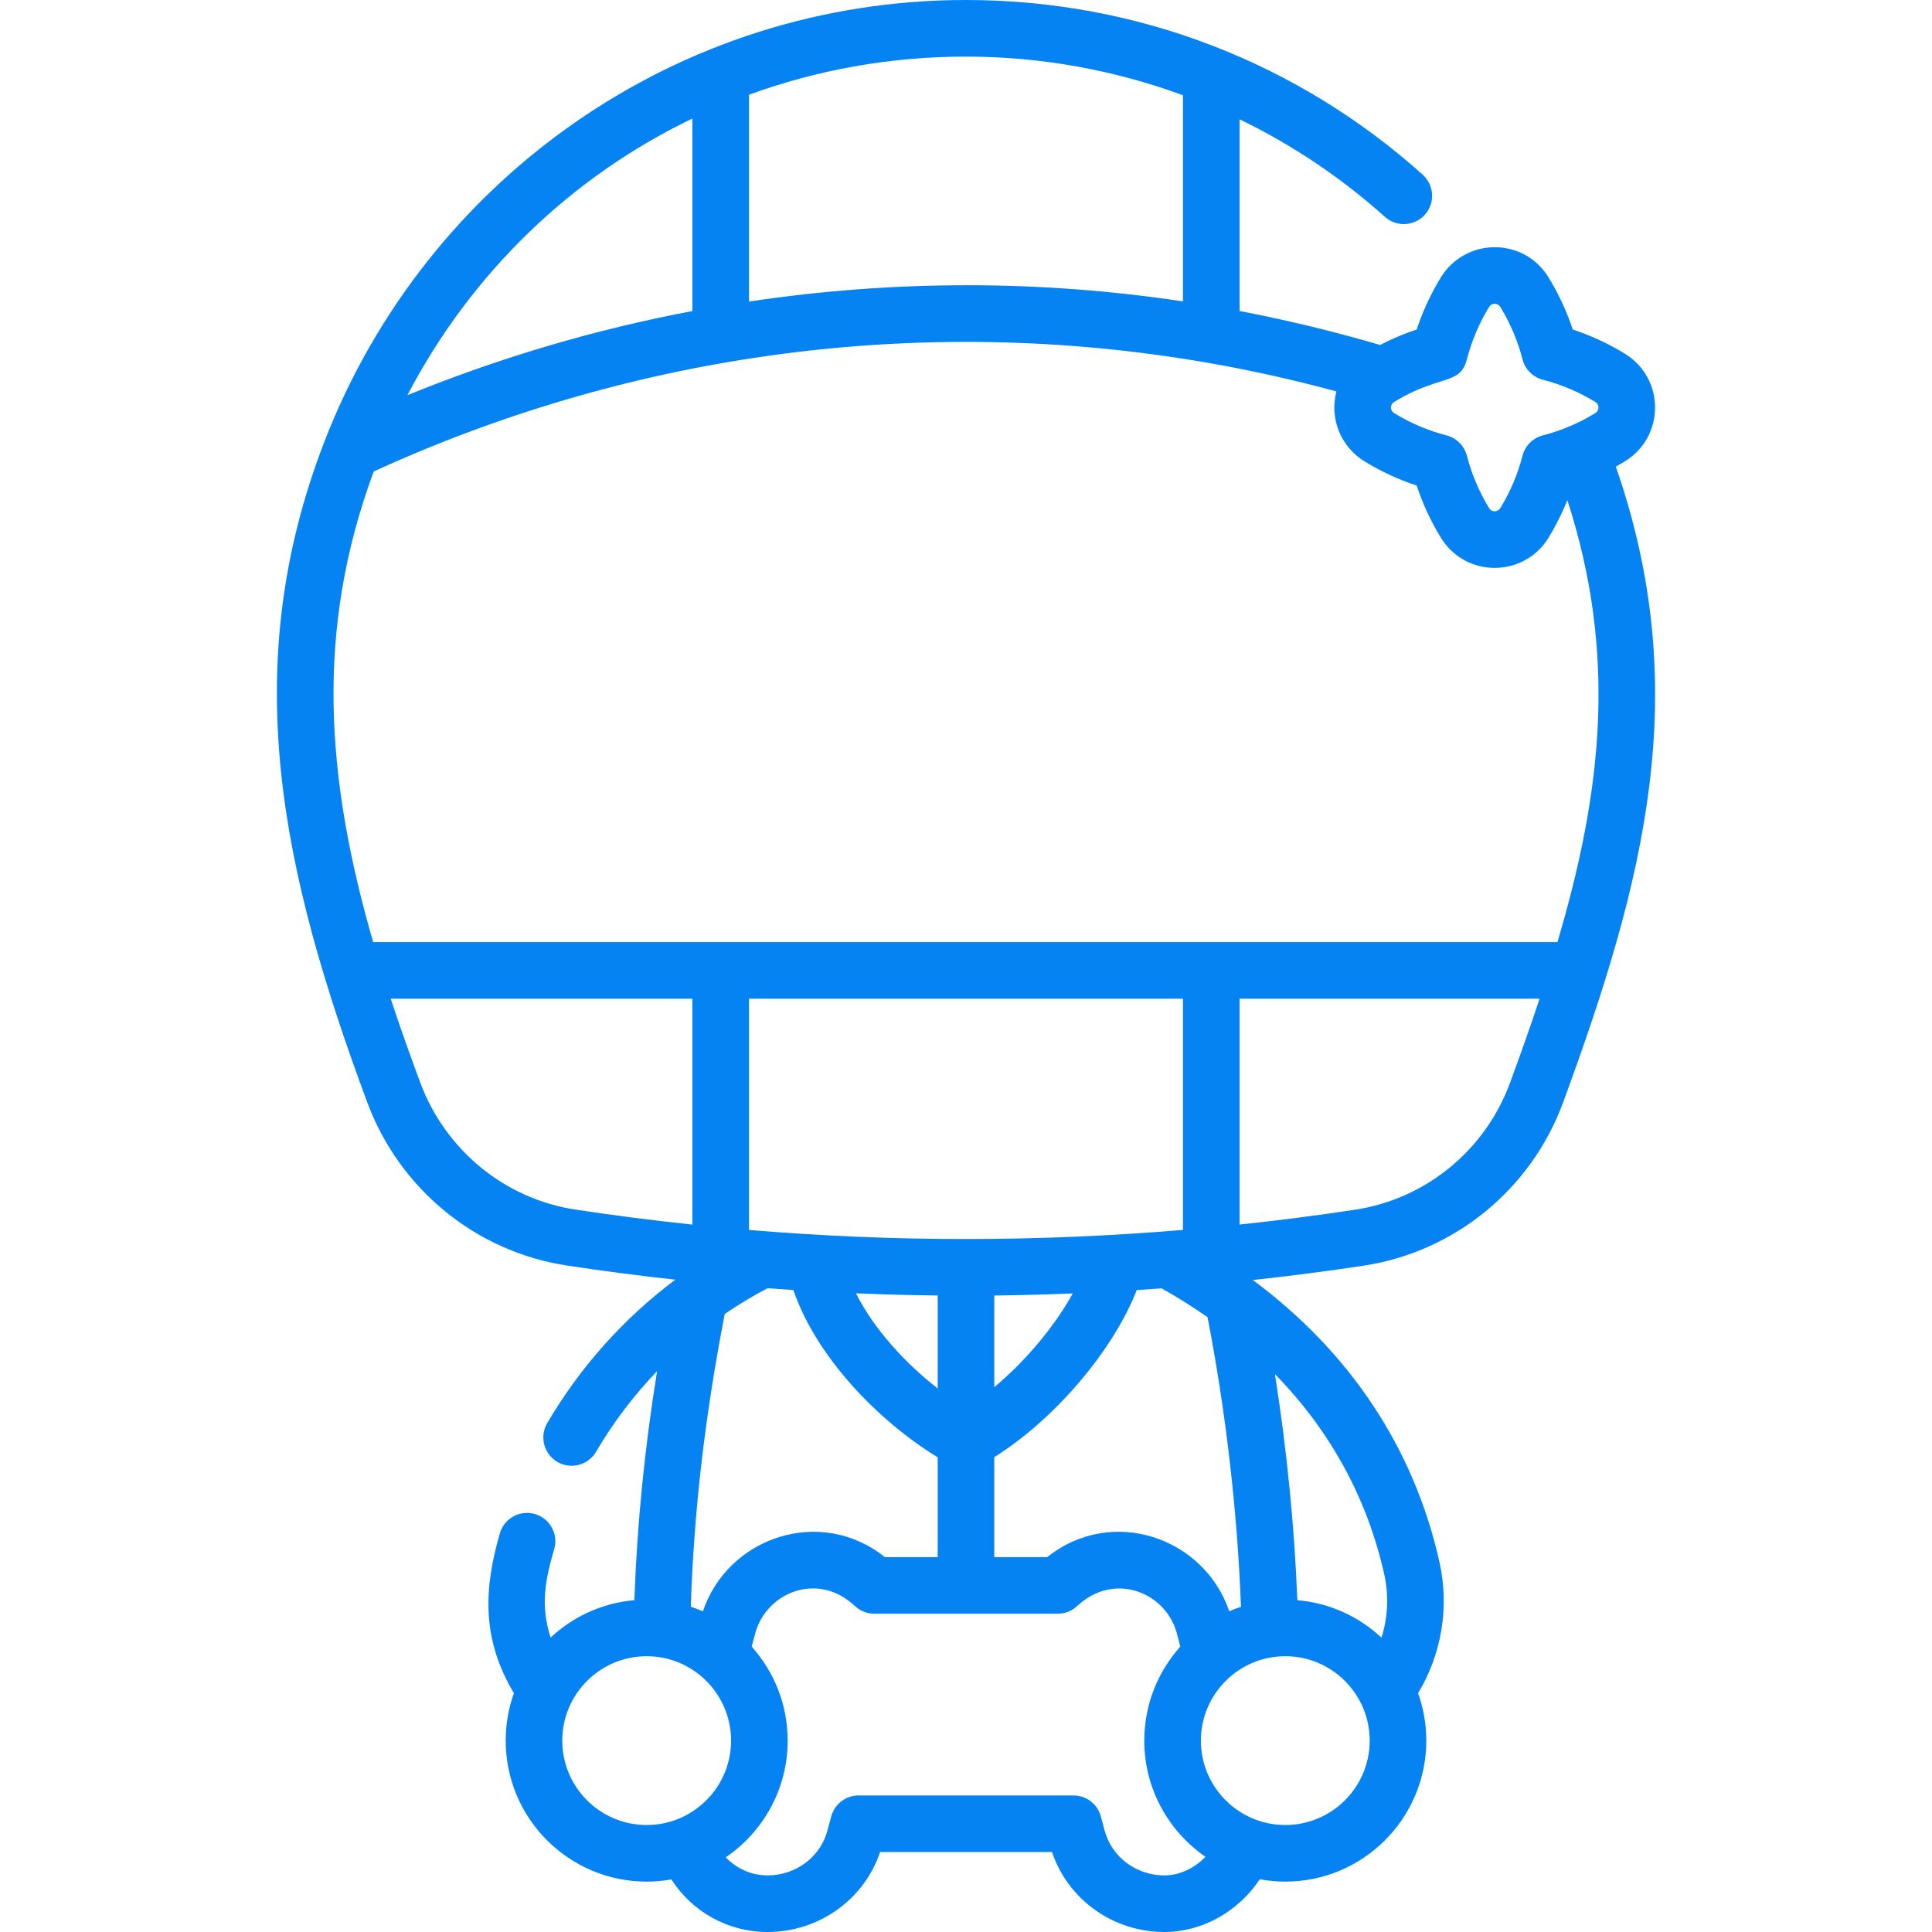 <?xml version="1.0" encoding="UTF-8"?> <svg xmlns="http://www.w3.org/2000/svg" width="40" height="40" viewBox="0 0 40 40" fill="none"> <g clip-path="url(#clip0_967:291)"> <path d="M33.638 9.554C34.477 9.041 34.475 7.833 33.638 7.321C33.299 7.113 32.938 6.946 32.562 6.822C32.438 6.446 32.27 6.085 32.062 5.745C31.545 4.899 30.335 4.92 29.83 5.745C29.622 6.085 29.455 6.446 29.331 6.822C29.071 6.908 28.817 7.015 28.573 7.142C27.61 6.86 26.639 6.625 25.664 6.439V2.47C26.747 2.995 27.762 3.672 28.673 4.49C28.915 4.707 29.285 4.685 29.501 4.445C29.716 4.205 29.697 3.834 29.456 3.617C26.91 1.332 23.587 0 20.001 0H19.998C14.002 0 8.818 3.735 6.727 9.116C4.889 13.841 5.845 18.08 7.601 22.816C8.268 24.618 9.853 25.915 11.736 26.201C12.481 26.315 13.23 26.412 13.982 26.494C12.913 27.295 12.012 28.301 11.329 29.465C11.166 29.744 11.259 30.103 11.539 30.267C11.818 30.43 12.177 30.337 12.34 30.058C12.697 29.449 13.122 28.891 13.604 28.389C13.343 30.01 13.19 31.555 13.134 33.13C12.466 33.188 11.862 33.472 11.399 33.904C11.186 33.23 11.285 32.724 11.474 32.072C11.564 31.761 11.385 31.436 11.074 31.346C10.764 31.256 10.439 31.435 10.349 31.746C10.015 32.897 9.97 33.936 10.64 35.055C10.53 35.362 10.47 35.693 10.47 36.038C10.47 37.648 11.779 38.957 13.389 38.957C13.563 38.957 13.734 38.941 13.9 38.912C14.336 39.586 15.073 40 15.892 40C16.955 40 17.892 39.327 18.221 38.345H21.781C22.11 39.327 23.045 40 24.105 40C24.894 40 25.637 39.577 26.083 38.908C26.254 38.94 26.43 38.957 26.611 38.957C28.221 38.957 29.53 37.648 29.53 36.038C29.53 35.693 29.47 35.363 29.36 35.056C29.849 34.243 30.011 33.27 29.802 32.338C29.275 29.985 27.951 27.994 25.939 26.502C26.705 26.418 27.469 26.32 28.229 26.205C30.118 25.918 31.702 24.622 32.364 22.821C34.054 18.222 35.069 14.306 33.454 9.661C33.516 9.626 33.578 9.591 33.638 9.554ZM28.865 8.321C29.805 7.746 30.23 7.986 30.37 7.441C30.469 7.059 30.623 6.694 30.829 6.357H30.829C30.882 6.271 31.005 6.262 31.063 6.357C31.269 6.694 31.424 7.059 31.522 7.44C31.575 7.647 31.737 7.809 31.943 7.862C32.325 7.96 32.69 8.115 33.027 8.321C33.118 8.376 33.118 8.499 33.027 8.554C32.691 8.76 32.322 8.917 31.943 9.014C31.736 9.068 31.575 9.229 31.522 9.436C31.424 9.817 31.269 10.181 31.063 10.518C31.007 10.609 30.885 10.609 30.829 10.518C30.623 10.181 30.469 9.817 30.371 9.436C30.317 9.229 30.156 9.068 29.949 9.014C29.569 8.916 29.204 8.762 28.866 8.554C28.774 8.498 28.776 8.376 28.865 8.321ZM15.507 1.961C16.916 1.447 18.43 1.172 19.998 1.172C21.548 1.172 23.067 1.448 24.492 1.972V6.24C21.524 5.794 18.52 5.793 15.507 6.243V1.961H15.507ZM14.335 2.454V6.44C12.316 6.821 10.342 7.405 8.435 8.182C9.763 5.639 11.841 3.653 14.335 2.454ZM11.912 25.043C10.451 24.821 9.22 23.812 8.699 22.409C8.493 21.854 8.286 21.274 8.089 20.677H14.335V25.354C13.524 25.268 12.716 25.165 11.912 25.043ZM23.535 26.71C23.706 26.699 23.877 26.687 24.049 26.674C24.382 26.861 24.7 27.06 25.001 27.271C25.383 29.25 25.62 31.308 25.693 33.267C25.61 33.294 25.529 33.325 25.45 33.36C24.933 31.832 23.024 31.167 21.681 32.239H20.585V30.169C21.835 29.388 23.047 27.961 23.535 26.71ZM20.585 28.721V26.822C21.127 26.816 21.668 26.802 22.21 26.779C21.837 27.458 21.235 28.177 20.585 28.721ZM24.492 25.464C21.487 25.715 18.515 25.716 15.507 25.465V20.677H24.492V25.464ZM19.414 26.822V28.747C18.736 28.218 18.091 27.512 17.722 26.777C18.286 26.8 18.85 26.816 19.414 26.822ZM15.893 26.671C16.07 26.685 16.248 26.697 16.426 26.709C16.901 28.1 18.191 29.425 19.414 30.172V32.239H18.321C16.981 31.169 15.069 31.829 14.552 33.361C14.47 33.325 14.387 33.293 14.302 33.265C14.368 31.27 14.594 29.326 15.005 27.204C15.289 27.01 15.586 26.832 15.893 26.671ZM13.389 37.785C12.425 37.785 11.641 37.001 11.641 36.038C11.641 35.074 12.425 34.29 13.389 34.29C14.352 34.29 15.136 35.074 15.136 36.038C15.136 37.001 14.352 37.785 13.389 37.785ZM24.105 38.828C23.525 38.828 23.017 38.447 22.871 37.901L22.792 37.608C22.723 37.351 22.491 37.173 22.226 37.173H17.776C17.511 37.173 17.279 37.351 17.21 37.608L17.131 37.901C16.985 38.447 16.476 38.828 15.892 38.828C15.558 38.828 15.25 38.689 15.026 38.454C15.799 37.928 16.308 37.041 16.308 36.038C16.308 35.291 16.026 34.609 15.563 34.092L15.638 33.813C15.861 32.981 16.923 32.52 17.701 33.252C17.81 33.354 17.953 33.41 18.102 33.41H21.9C22.049 33.41 22.192 33.354 22.301 33.252C23.071 32.528 24.138 32.971 24.364 33.813L24.438 34.09C23.974 34.607 23.691 35.29 23.691 36.038C23.691 37.035 24.194 37.916 24.958 38.443C24.729 38.681 24.42 38.828 24.105 38.828ZM28.659 32.594C28.757 33.033 28.735 33.485 28.602 33.906C28.137 33.471 27.531 33.187 26.86 33.13C26.8 31.6 26.642 30.013 26.396 28.45C27.536 29.613 28.305 31.013 28.659 32.594ZM26.611 34.29C27.574 34.29 28.358 35.074 28.358 36.038C28.358 37.001 27.574 37.785 26.611 37.785C25.647 37.785 24.863 37.001 24.863 36.038C24.863 35.074 25.647 34.29 26.611 34.29ZM31.264 22.417C30.75 23.816 29.52 24.824 28.053 25.046C27.261 25.166 26.464 25.268 25.664 25.353V20.677H31.876C31.689 21.241 31.484 21.819 31.264 22.417ZM32.245 19.505H7.726C6.751 16.129 6.514 13.07 7.737 9.762C13.899 6.94 20.925 6.27 27.669 8.104C27.526 8.65 27.743 9.241 28.254 9.554C28.595 9.762 28.956 9.93 29.331 10.053C29.455 10.43 29.622 10.79 29.83 11.13C30.343 11.968 31.55 11.966 32.063 11.13C32.214 10.882 32.343 10.623 32.451 10.355C33.473 13.521 33.186 16.33 32.245 19.505Z" fill="#0583F2"></path> </g> <defs> <clipPath id="clip0_967:291"> <rect width="40" height="40" fill="white"></rect> </clipPath> </defs> </svg> 